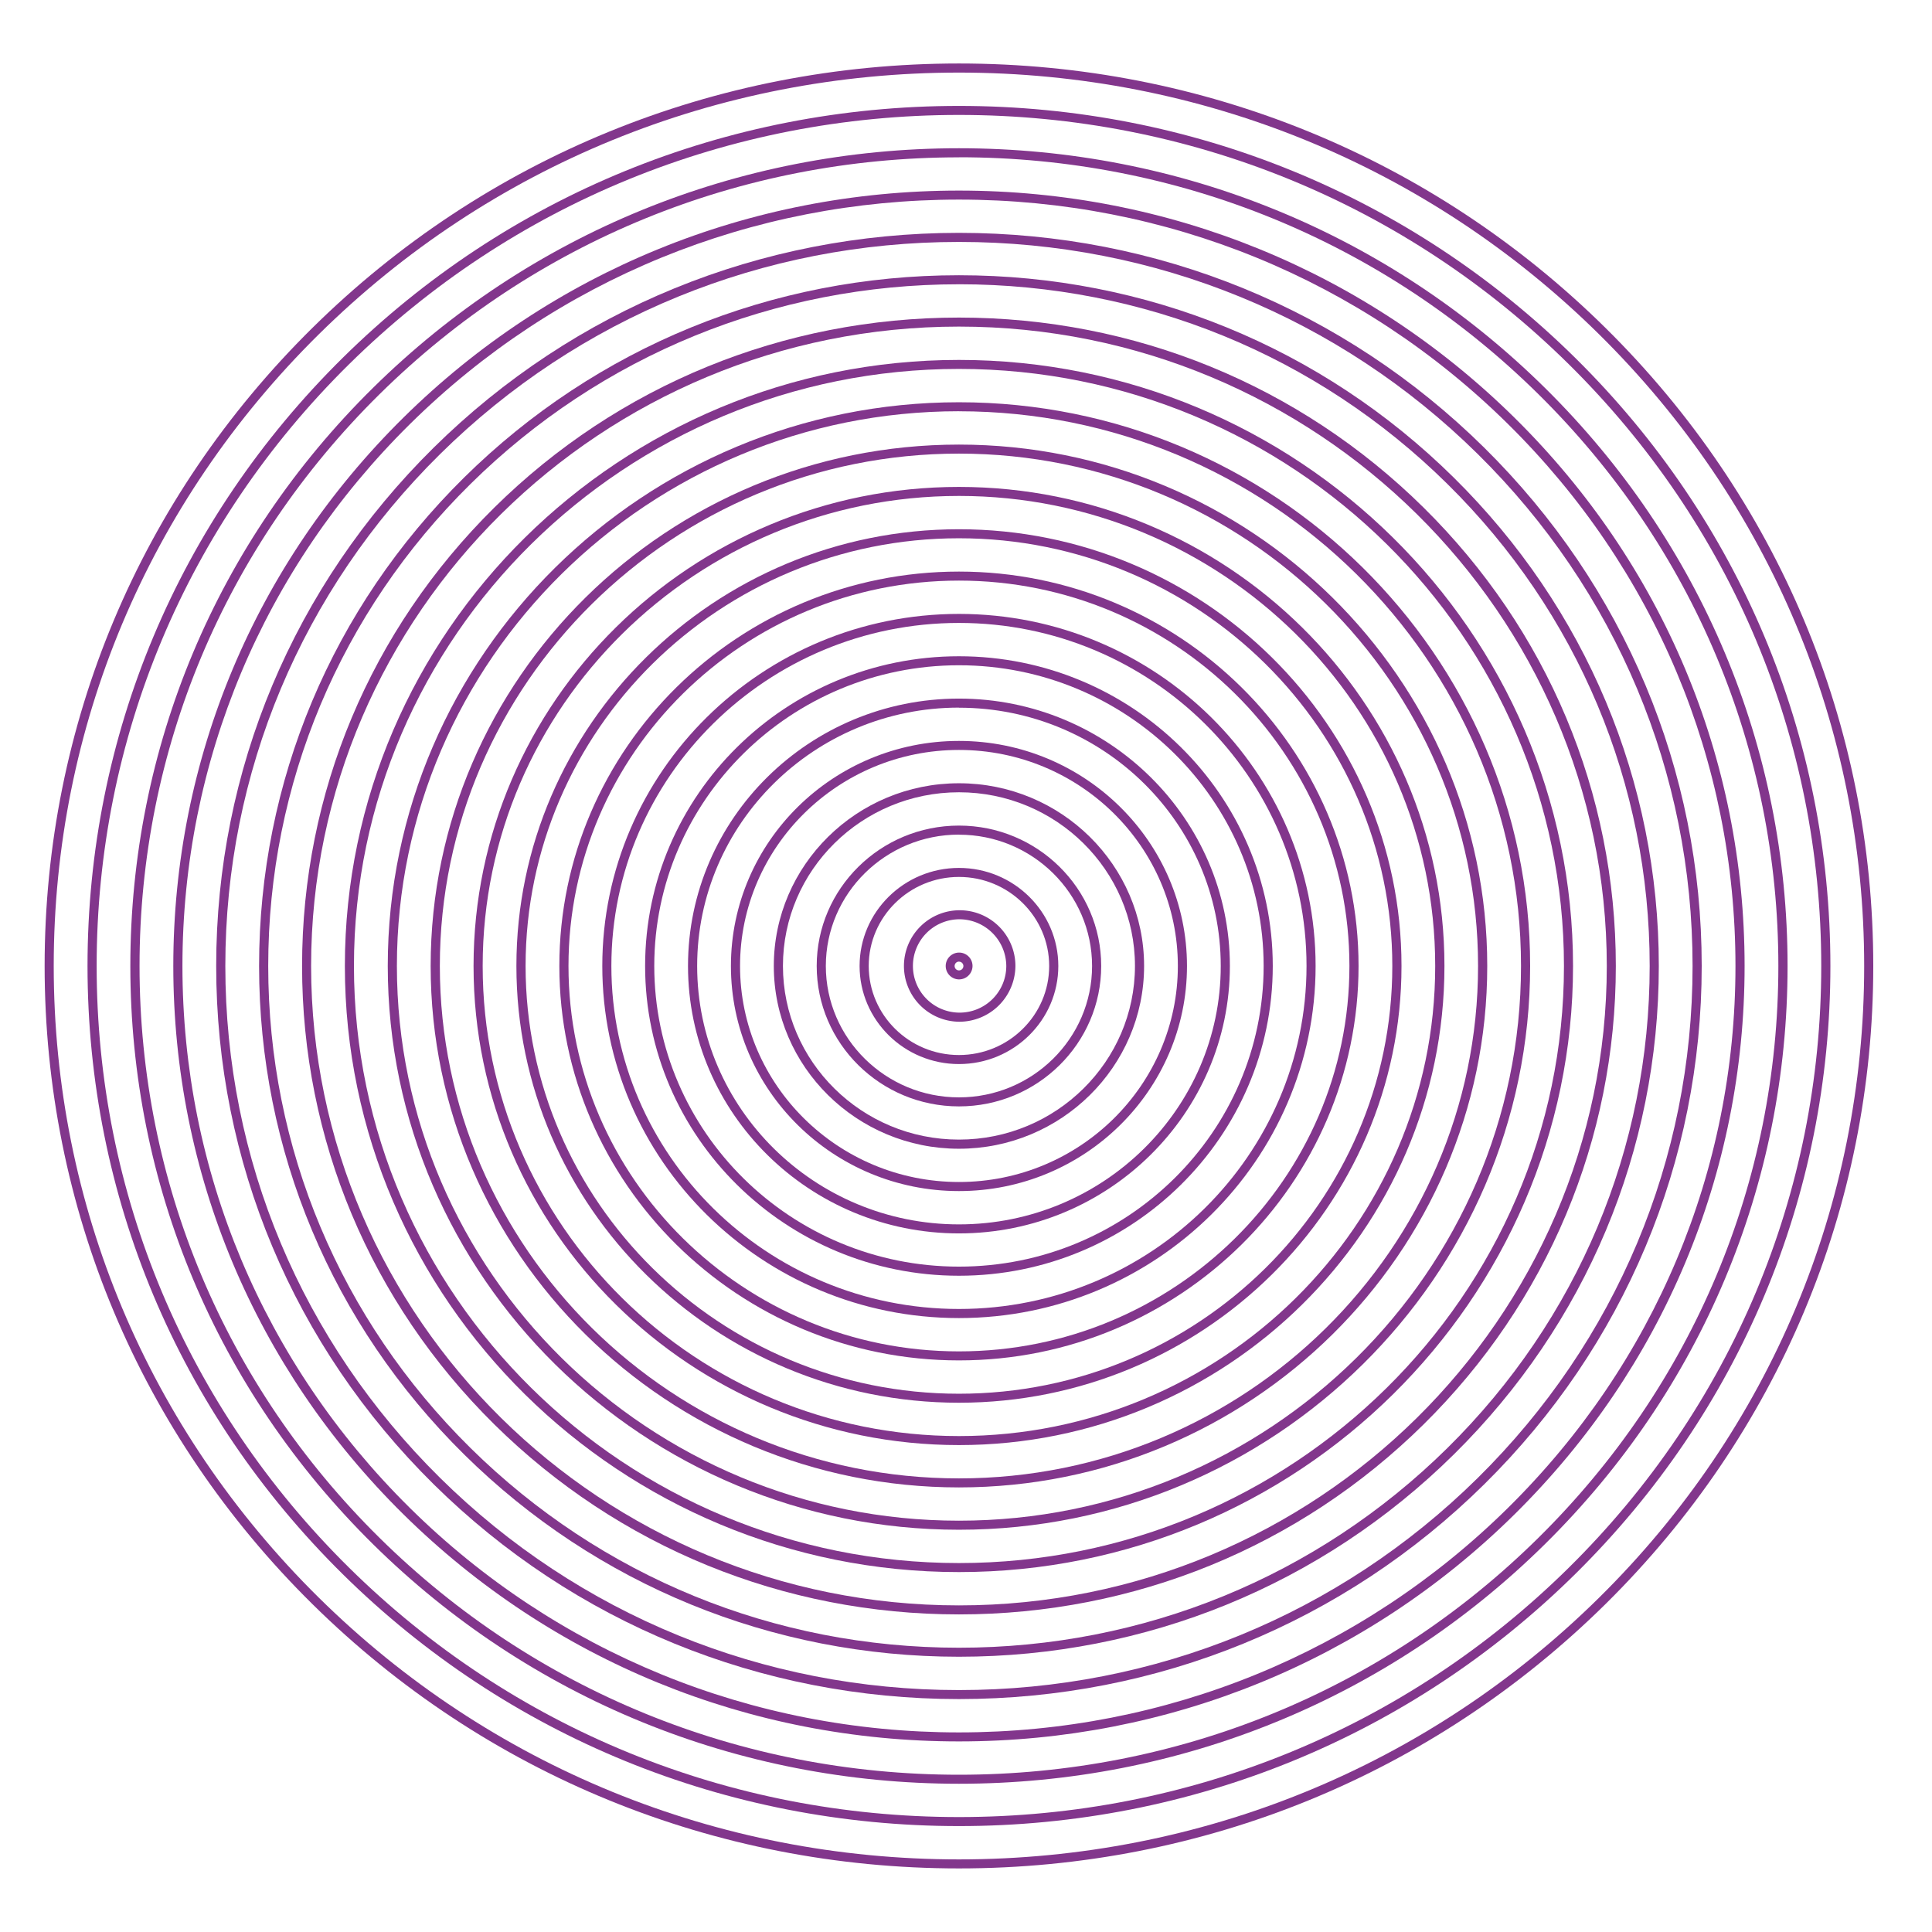 <?xml version="1.0" encoding="UTF-8"?> <svg xmlns="http://www.w3.org/2000/svg" width="1034.65" height="1034.65" viewBox="0 0 1034.65 1034.65"> <defs> <style> .cls-1 { isolation: isolate; } .cls-2 { mix-blend-mode: overlay; } .cls-3 { fill: #82368c; } </style> </defs> <g class="cls-1"> <g id="Слой_2" data-name="Слой 2"> <g class="cls-2"> <path class="cls-3" d="M513.55,1000.6c-130.79,0-253.76-50.27-346.24-141.55S23.9,646.41,23.9,517.32,74.83,266.87,167.31,175.59,382.76,34,513.55,34,767.3,84.31,859.78,175.59,1003.2,388.23,1003.2,517.32,952.27,767.77,859.78,859.05,644.34,1000.6,513.55,1000.6Zm0-961.73C384.06,38.87,262.33,88.64,170.77,179s-142,210.51-142,338.31,50.42,247.95,142,338.32S384.06,995.77,513.55,995.77,764.77,946,856.33,855.64s142-210.52,142-338.32S947.88,269.38,856.33,179,643,38.87,513.55,38.87Z"></path> <path class="cls-3" d="M513.55,977.93c-124.66,0-241.85-47.91-330-134.91S46.87,640.36,46.87,517.32s48.54-238.7,136.68-325.7,205.34-134.9,330-134.9,241.85,47.91,330,134.9,136.69,202.67,136.69,325.7S931.69,756,843.54,843,638.2,977.93,513.55,977.93Zm0-916.38C390.2,61.55,274.23,109,187,195S51.76,395.58,51.76,517.32s48,236.2,135.25,322.29S390.2,973.1,513.55,973.1s239.31-47.41,326.53-133.49S975.34,639.07,975.34,517.32,927.3,281.12,840.08,195,636.9,61.55,513.55,61.55Z"></path> <path class="cls-3" d="M513.55,955.26C395,955.26,283.6,909.7,199.8,827s-130-192.69-130-309.67,46.15-227,130-309.66S395,79.39,513.55,79.39,743.49,124.94,827.3,207.66s130,192.69,130,309.66S911.11,744.27,827.3,827,632.07,955.26,513.55,955.26Zm0-871c-117.21,0-227.41,45.05-310.29,126.85S74.73,401.64,74.73,517.32s45.65,224.45,128.53,306.25S396.34,950.43,513.55,950.43s227.41-45,310.29-126.86S952.37,633,952.37,517.32,906.72,292.87,823.84,211.07,630.76,84.22,513.55,84.22Z"></path> <path class="cls-3" d="M513.55,932.59c-112.39,0-218-43.2-297.51-121.63S92.81,628.24,92.81,517.32,136.57,302.12,216,223.69,401.16,102.06,513.55,102.06s218,43.19,297.51,121.63S934.29,406.4,934.29,517.32,890.52,732.53,811.06,811,625.93,932.59,513.55,932.59Zm0-825.7c-111.08,0-215.51,42.69-294,120.21S97.7,407.69,97.7,517.32,141,730,219.5,807.54s183,120.22,294,120.22,215.5-42.7,294.05-120.22S929.4,627,929.4,517.32,886.14,304.62,807.6,227.1,624.62,106.89,513.55,106.89Z"></path> <path class="cls-3" d="M513.55,909.91c-106.25,0-206.14-40.83-281.27-115s-116.5-172.74-116.5-277.61,41.37-203.45,116.5-277.6,175-115,281.27-115,206.14,40.84,281.26,115,116.51,172.74,116.51,277.6S869.94,720.78,794.81,794.93,619.8,909.91,513.55,909.91Zm0-780.35c-104.94,0-203.6,40.33-277.81,113.57S120.67,413.75,120.67,517.32s40.87,200.95,115.07,274.19S408.61,905.09,513.55,905.09s203.6-40.34,277.81-113.58S906.43,620.9,906.43,517.32s-40.87-201-115.07-274.19S618.49,129.56,513.55,129.56Z"></path> <path class="cls-3" d="M513.55,887.24c-100.11,0-194.23-38.48-265-108.34S138.75,616.13,138.75,517.32s39-191.7,109.78-261.57,164.91-108.35,265-108.35,194.23,38.48,265,108.35S888.35,418.51,888.35,517.32,849.36,709,778.57,778.9,613.66,887.24,513.55,887.24Zm0-735c-98.81,0-191.7,38-261.56,106.93S143.64,419.8,143.64,517.32,182.12,706.52,252,775.48,414.74,882.41,513.55,882.41s191.7-38,261.56-106.93S883.46,614.84,883.46,517.32,845,328.12,775.11,259.16,612.35,152.23,513.55,152.23Z"></path> <path class="cls-3" d="M513.55,864.57c-94,0-182.33-36.12-248.78-101.71s-103-152.78-103-245.54,36.6-180,103-245.54,154.8-101.71,248.78-101.71,182.33,36.12,248.78,101.71,103,152.79,103,245.54-36.6,180-103,245.54S607.52,864.57,513.55,864.57Zm0-689.67c-191.3,0-346.94,153.61-346.94,342.42S322.25,859.74,513.55,859.74,860.49,706.13,860.49,517.32,704.85,174.9,513.55,174.9Z"></path> <path class="cls-3" d="M513.55,841.9c-181.33,0-328.86-145.6-328.86-324.58S332.22,192.75,513.55,192.75s328.86,145.6,328.86,324.57S694.88,841.9,513.55,841.9Zm0-644.33c-178.64,0-324,143.44-324,319.75s145.33,319.75,324,319.75,324-143.44,324-319.75S692.18,197.57,513.55,197.57Z"></path> <path class="cls-3" d="M513.55,819.23c-168.67,0-305.89-135.44-305.89-301.91s137.22-301.9,305.89-301.9,305.89,135.43,305.89,301.9S682.22,819.23,513.55,819.23Zm0-599c-166,0-301,133.26-301,297.07s135,297.08,301,297.08,301-133.27,301-297.08S679.52,220.25,513.55,220.25Z"></path> <path class="cls-3" d="M513.55,796.56c-156,0-282.92-125.27-282.92-279.24S357.55,238.09,513.55,238.09,796.47,363.35,796.47,517.32,669.55,796.56,513.55,796.56Zm0-553.64c-153.31,0-278,123.1-278,274.4s124.72,274.41,278,274.41,278-123.1,278-274.41S666.85,242.92,513.55,242.92Z"></path> <path class="cls-3" d="M513.55,773.89c-143.34,0-259.95-115.1-259.95-256.57S370.21,260.76,513.55,260.76s260,115.09,260,256.56S656.88,773.89,513.55,773.89Zm0-508.3c-140.64,0-255.06,112.93-255.06,251.73S372.91,769.06,513.55,769.06,768.6,656.13,768.6,517.32,654.19,265.59,513.55,265.59Z"></path> <path class="cls-3" d="M513.55,751.21c-130.67,0-237-104.92-237-233.89s106.31-233.89,237-233.89,237,104.92,237,233.89S644.22,751.21,513.55,751.21Zm0-462.95c-128,0-232.08,102.76-232.08,229.06S385.58,746.39,513.55,746.39,745.63,643.63,745.63,517.32,641.52,288.26,513.55,288.26Z"></path> <path class="cls-3" d="M513.55,728.54c-118,0-214-94.75-214-211.22s96-211.22,214-211.22,214,94.76,214,211.22S631.55,728.54,513.55,728.54Zm0-417.61c-115.31,0-209.11,92.59-209.11,206.39s93.8,206.39,209.11,206.39,209.11-92.58,209.11-206.39S628.85,310.93,513.55,310.93Z"></path> <path class="cls-3" d="M513.55,705.87c-105.34,0-191-84.58-191-188.55s85.7-188.55,191-188.55,191,84.59,191,188.55S618.89,705.87,513.55,705.87Zm0-372.27c-102.64,0-186.14,82.42-186.14,183.72S410.91,701,513.55,701s186.14-82.41,186.14-183.72S616.19,333.6,513.55,333.6Z"></path> <path class="cls-3" d="M513.55,683.2c-92.67,0-168.07-74.41-168.07-165.88s75.4-165.87,168.07-165.87,168.06,74.41,168.06,165.87S606.22,683.2,513.55,683.2Zm0-326.93c-90,0-163.17,72.25-163.17,161.05s73.2,161,163.17,161,163.17-72.24,163.17-161S603.52,356.27,513.55,356.27Z"></path> <path class="cls-3" d="M513.55,660.53c-80,0-145.1-64.24-145.1-143.21s65.09-143.2,145.1-143.2,145.09,64.24,145.09,143.2S593.55,660.53,513.55,660.53Zm0-281.58c-77.31,0-140.2,62.07-140.2,138.37S436.24,655.7,513.55,655.7s140.2-62.08,140.2-138.38S590.86,379,513.55,379Z"></path> <path class="cls-3" d="M513.55,637.86c-67.34,0-122.12-54.07-122.12-120.54s54.78-120.53,122.12-120.53,122.12,54.07,122.12,120.53S580.89,637.86,513.55,637.86Zm0-236.24c-64.64,0-117.23,51.9-117.23,115.7S448.91,633,513.55,633s117.23-51.91,117.23-115.71S578.19,401.62,513.55,401.62Z"></path> <path class="cls-3" d="M513.55,615.19c-54.68,0-99.15-43.91-99.15-97.87s44.47-97.86,99.15-97.86,99.15,43.9,99.15,97.86S568.22,615.19,513.55,615.19Zm0-190.9c-52,0-94.26,41.73-94.26,93s42.28,93,94.26,93,94.26-41.74,94.26-93S565.52,424.29,513.55,424.29Z"></path> <path class="cls-3" d="M513.55,592.51c-42,0-76.18-33.73-76.18-75.19s34.17-75.19,76.18-75.19,76.18,33.73,76.18,75.19S555.56,592.51,513.55,592.51Zm0-145.55c-39.31,0-71.29,31.57-71.29,70.36s32,70.36,71.29,70.36,71.29-31.56,71.29-70.36S552.86,447,513.55,447Z"></path> <path class="cls-3" d="M513.55,569.84c-29.34,0-53.21-23.56-53.21-52.52s23.87-52.52,53.21-52.52,53.21,23.56,53.21,52.52S542.89,569.84,513.55,569.84Zm0-100.21c-26.65,0-48.32,21.4-48.32,47.69S486.9,565,513.55,565s48.32-21.39,48.32-47.69S540.19,469.63,513.55,469.63Z"></path> <path class="cls-3" d="M513.55,547.17a29.85,29.85,0,1,1,30.24-29.85A30.08,30.08,0,0,1,513.55,547.17Zm0-54.87a25,25,0,1,0,25.35,25A25.22,25.22,0,0,0,513.55,492.3Z"></path> <path class="cls-3" d="M513.55,524.5a7.18,7.18,0,1,1,7.27-7.18A7.23,7.23,0,0,1,513.55,524.5Zm0-9.52a2.35,2.35,0,1,0,2.38,2.34A2.36,2.36,0,0,0,513.55,515Z"></path> </g> </g> </g> </svg> 